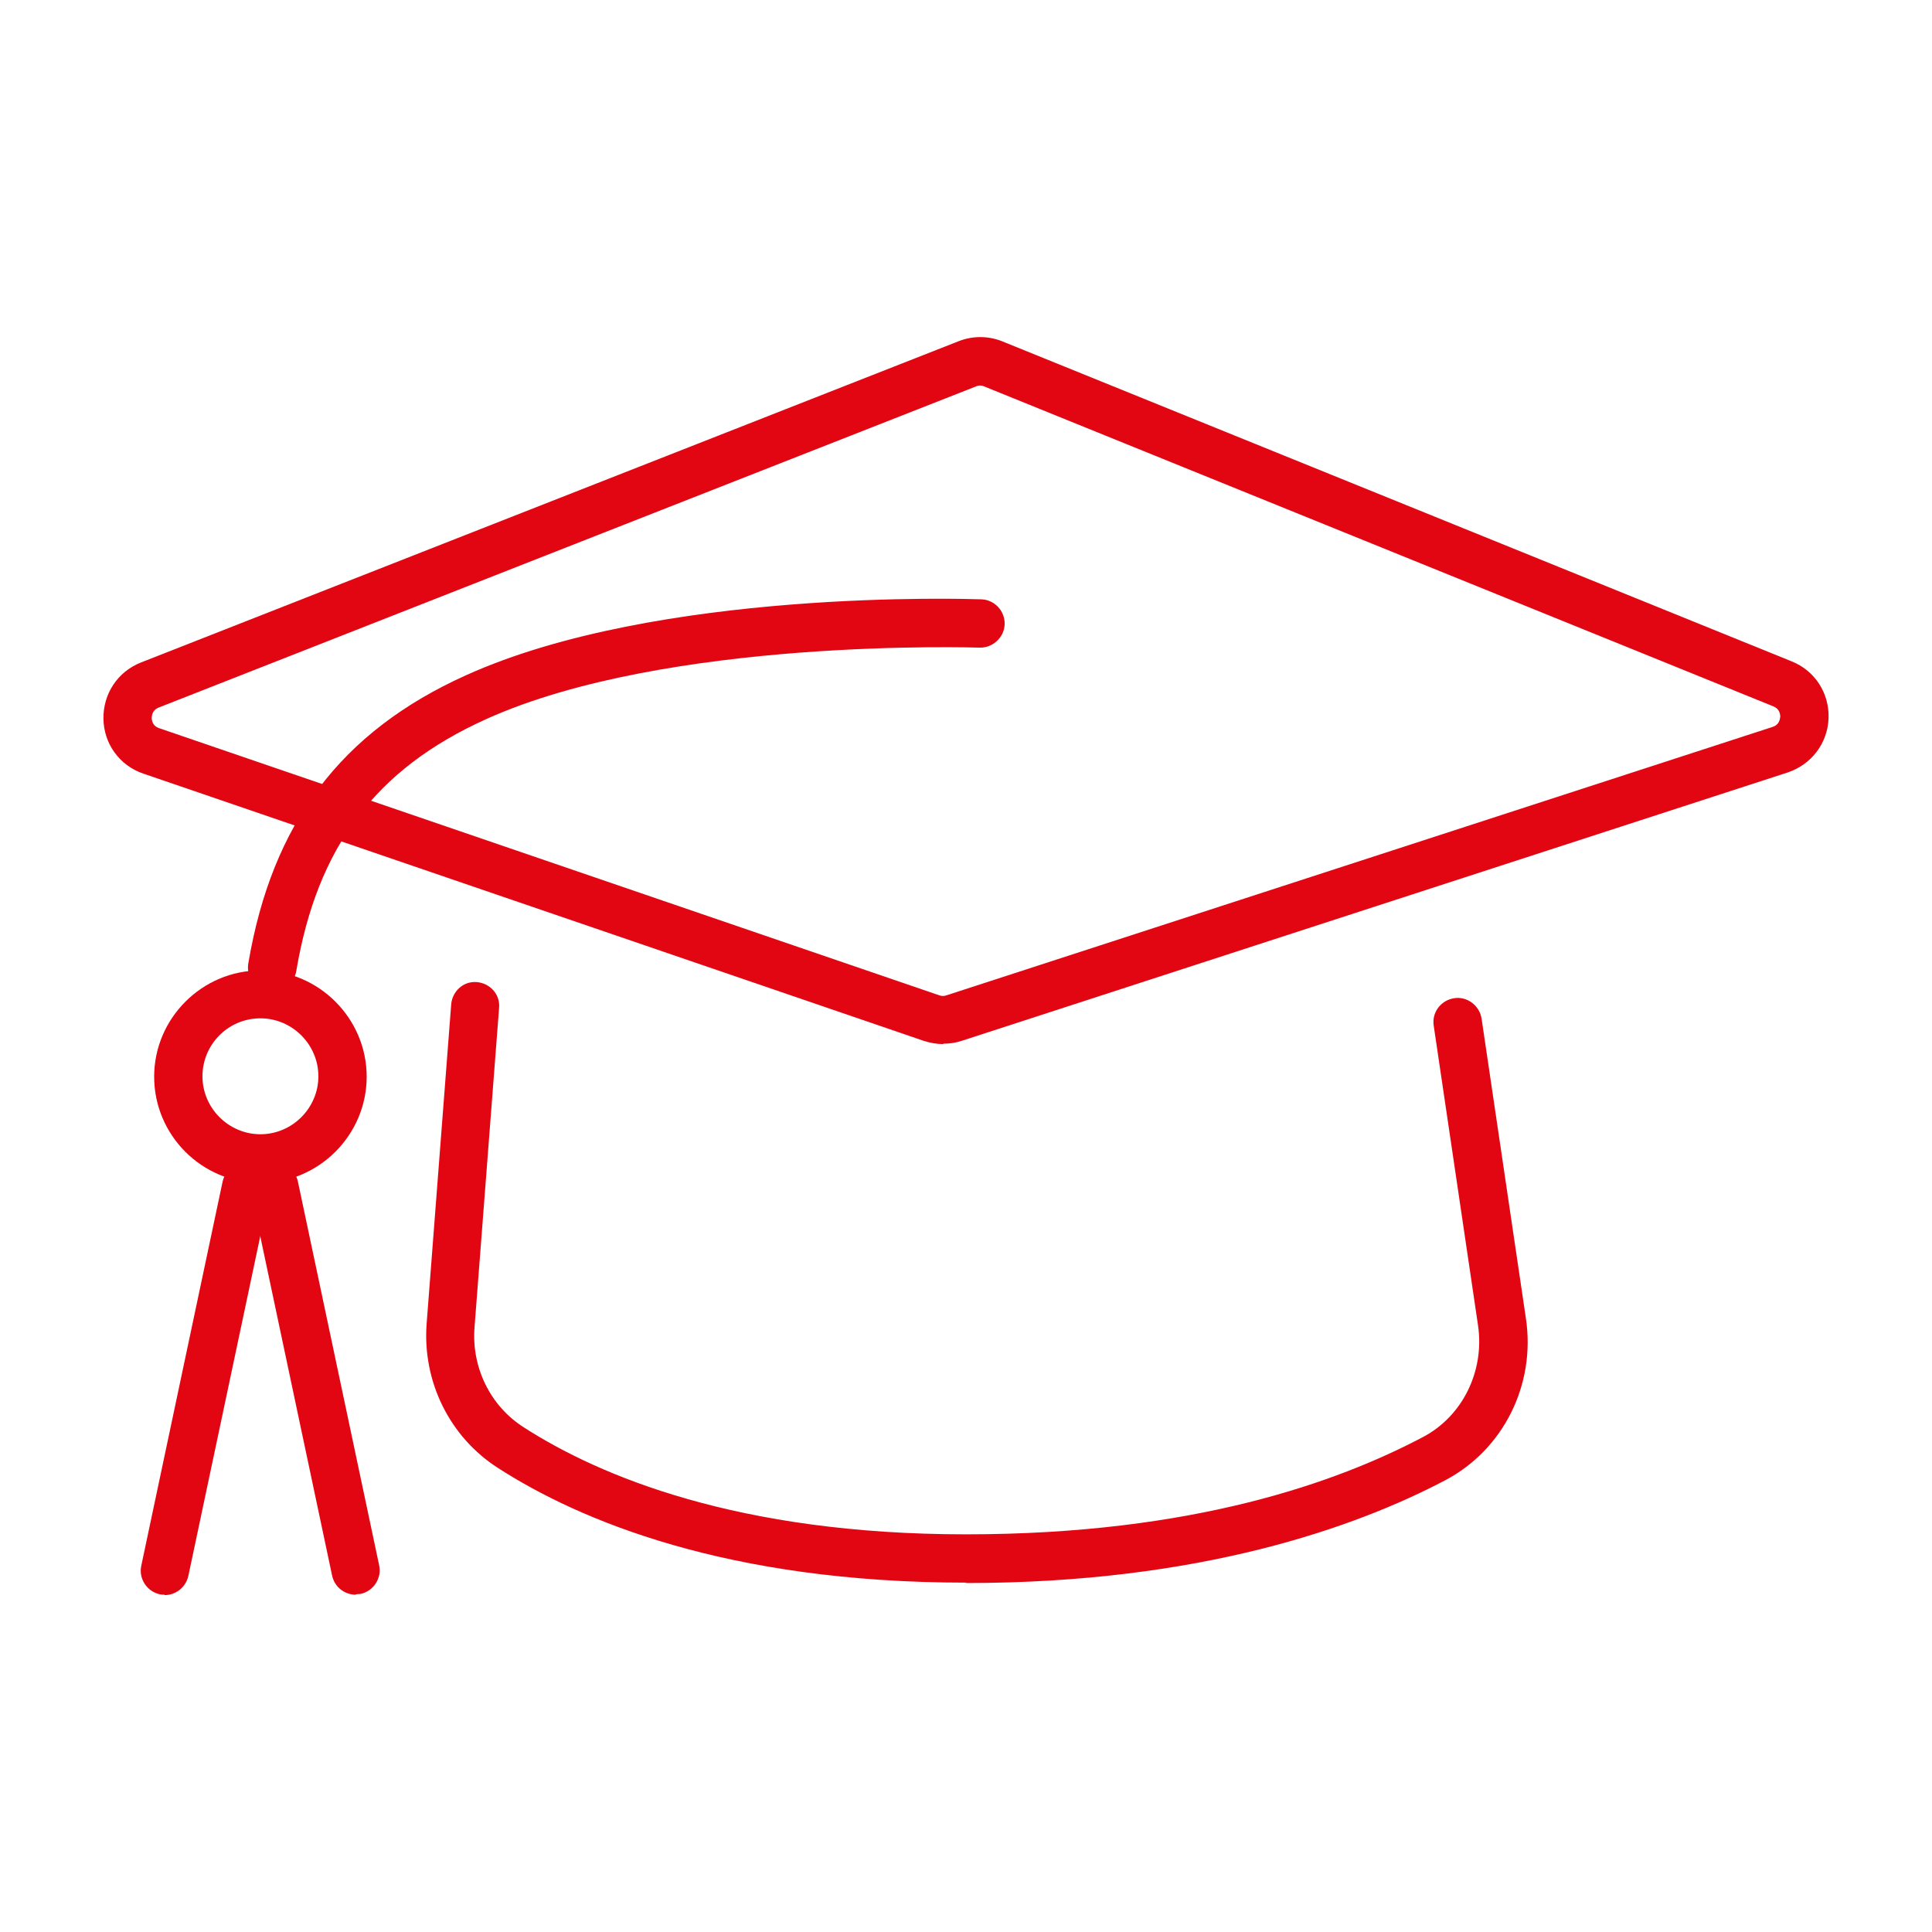 <?xml version="1.0" encoding="UTF-8"?>
<svg xmlns="http://www.w3.org/2000/svg" xmlns:xlink="http://www.w3.org/1999/xlink" id="Capa_1" viewBox="0 0 48 48">
  <defs>
    <style>.cls-1{fill:none;}.cls-2{clip-path:url(#clippath);}.cls-3{fill:#e20613;}</style>
    <clipPath id="clippath">
      <rect class="cls-1" x="0" y="0" width="48" height="48"></rect>
    </clipPath>
  </defs>
  <g class="cls-2">
    <g>
      <path class="cls-3" d="M24.01,39.32c-5.96,0-9.62-1.55-11.64-2.85-1.2-.77-1.88-2.15-1.77-3.59l.61-7.93c.03-.33,.31-.58,.64-.55,.33,.03,.58,.31,.55,.64l-.61,7.93c-.08,1,.39,1.96,1.22,2.49,1.88,1.21,5.32,2.66,10.99,2.66s9.25-1.31,11.34-2.41c1-.52,1.55-1.65,1.38-2.79l-1.1-7.44c-.05-.33,.18-.63,.51-.68,.32-.05,.63,.18,.68,.51l1.1,7.44c.25,1.65-.56,3.27-2.01,4.03-2.21,1.16-6.07,2.55-11.9,2.55Z"></path>
      <path class="cls-3" d="M23.43,25.94c-.16,0-.32-.03-.48-.08L3.56,19.22c-.59-.2-.98-.74-.99-1.36-.01-.62,.35-1.17,.93-1.4l20.31-7.98c.35-.14,.74-.14,1.09,0l19.61,7.95c.58,.23,.94,.79,.92,1.41-.02,.62-.42,1.15-1.01,1.35l-20.53,6.67c-.15,.05-.3,.07-.45,.07Zm.82-16.34L3.94,17.58c-.15,.06-.17,.19-.17,.26s.03,.2,.18,.25l19.39,6.64c.06,.02,.12,.02,.17,0l20.53-6.67c.16-.05,.18-.18,.19-.25,0-.07-.02-.2-.17-.26l-19.61-7.95c-.06-.03-.14-.03-.2,0h0Z"></path>
      <path class="cls-3" d="M6.76,24.62s-.07,0-.1,0c-.33-.06-.55-.36-.49-.69,.59-3.48,2.3-5.75,5.4-7.15,4.77-2.16,12.48-1.9,12.81-1.89,.33,.01,.59,.29,.58,.62-.01,.33-.3,.59-.62,.58-.08,0-7.76-.26-12.27,1.78-2.74,1.24-4.19,3.17-4.71,6.26-.05,.29-.3,.5-.59,.5Z"></path>
      <g>
        <path class="cls-3" d="M4.09,39.62s-.08,0-.12-.01c-.32-.07-.53-.39-.46-.71l2.02-9.54c.07-.32,.39-.53,.71-.46,.32,.07,.53,.39,.46,.71l-2.02,9.54c-.06,.28-.31,.48-.59,.48Z"></path>
        <path class="cls-3" d="M8.84,39.62c-.28,0-.53-.19-.59-.48l-2.02-9.54c-.07-.32,.14-.64,.46-.71,.32-.07,.64,.14,.71,.46l2.02,9.54c.07,.32-.14,.64-.46,.71-.04,0-.08,.01-.12,.01Z"></path>
      </g>
      <path class="cls-3" d="M6.47,29.39c-1.46,0-2.64-1.19-2.64-2.64s1.19-2.64,2.64-2.64,2.64,1.19,2.64,2.64-1.19,2.64-2.64,2.64Zm0-4.09c-.8,0-1.44,.65-1.44,1.44s.65,1.44,1.44,1.44,1.44-.65,1.44-1.44-.65-1.44-1.44-1.44Z"></path>
    </g>
  </g>
</svg>
